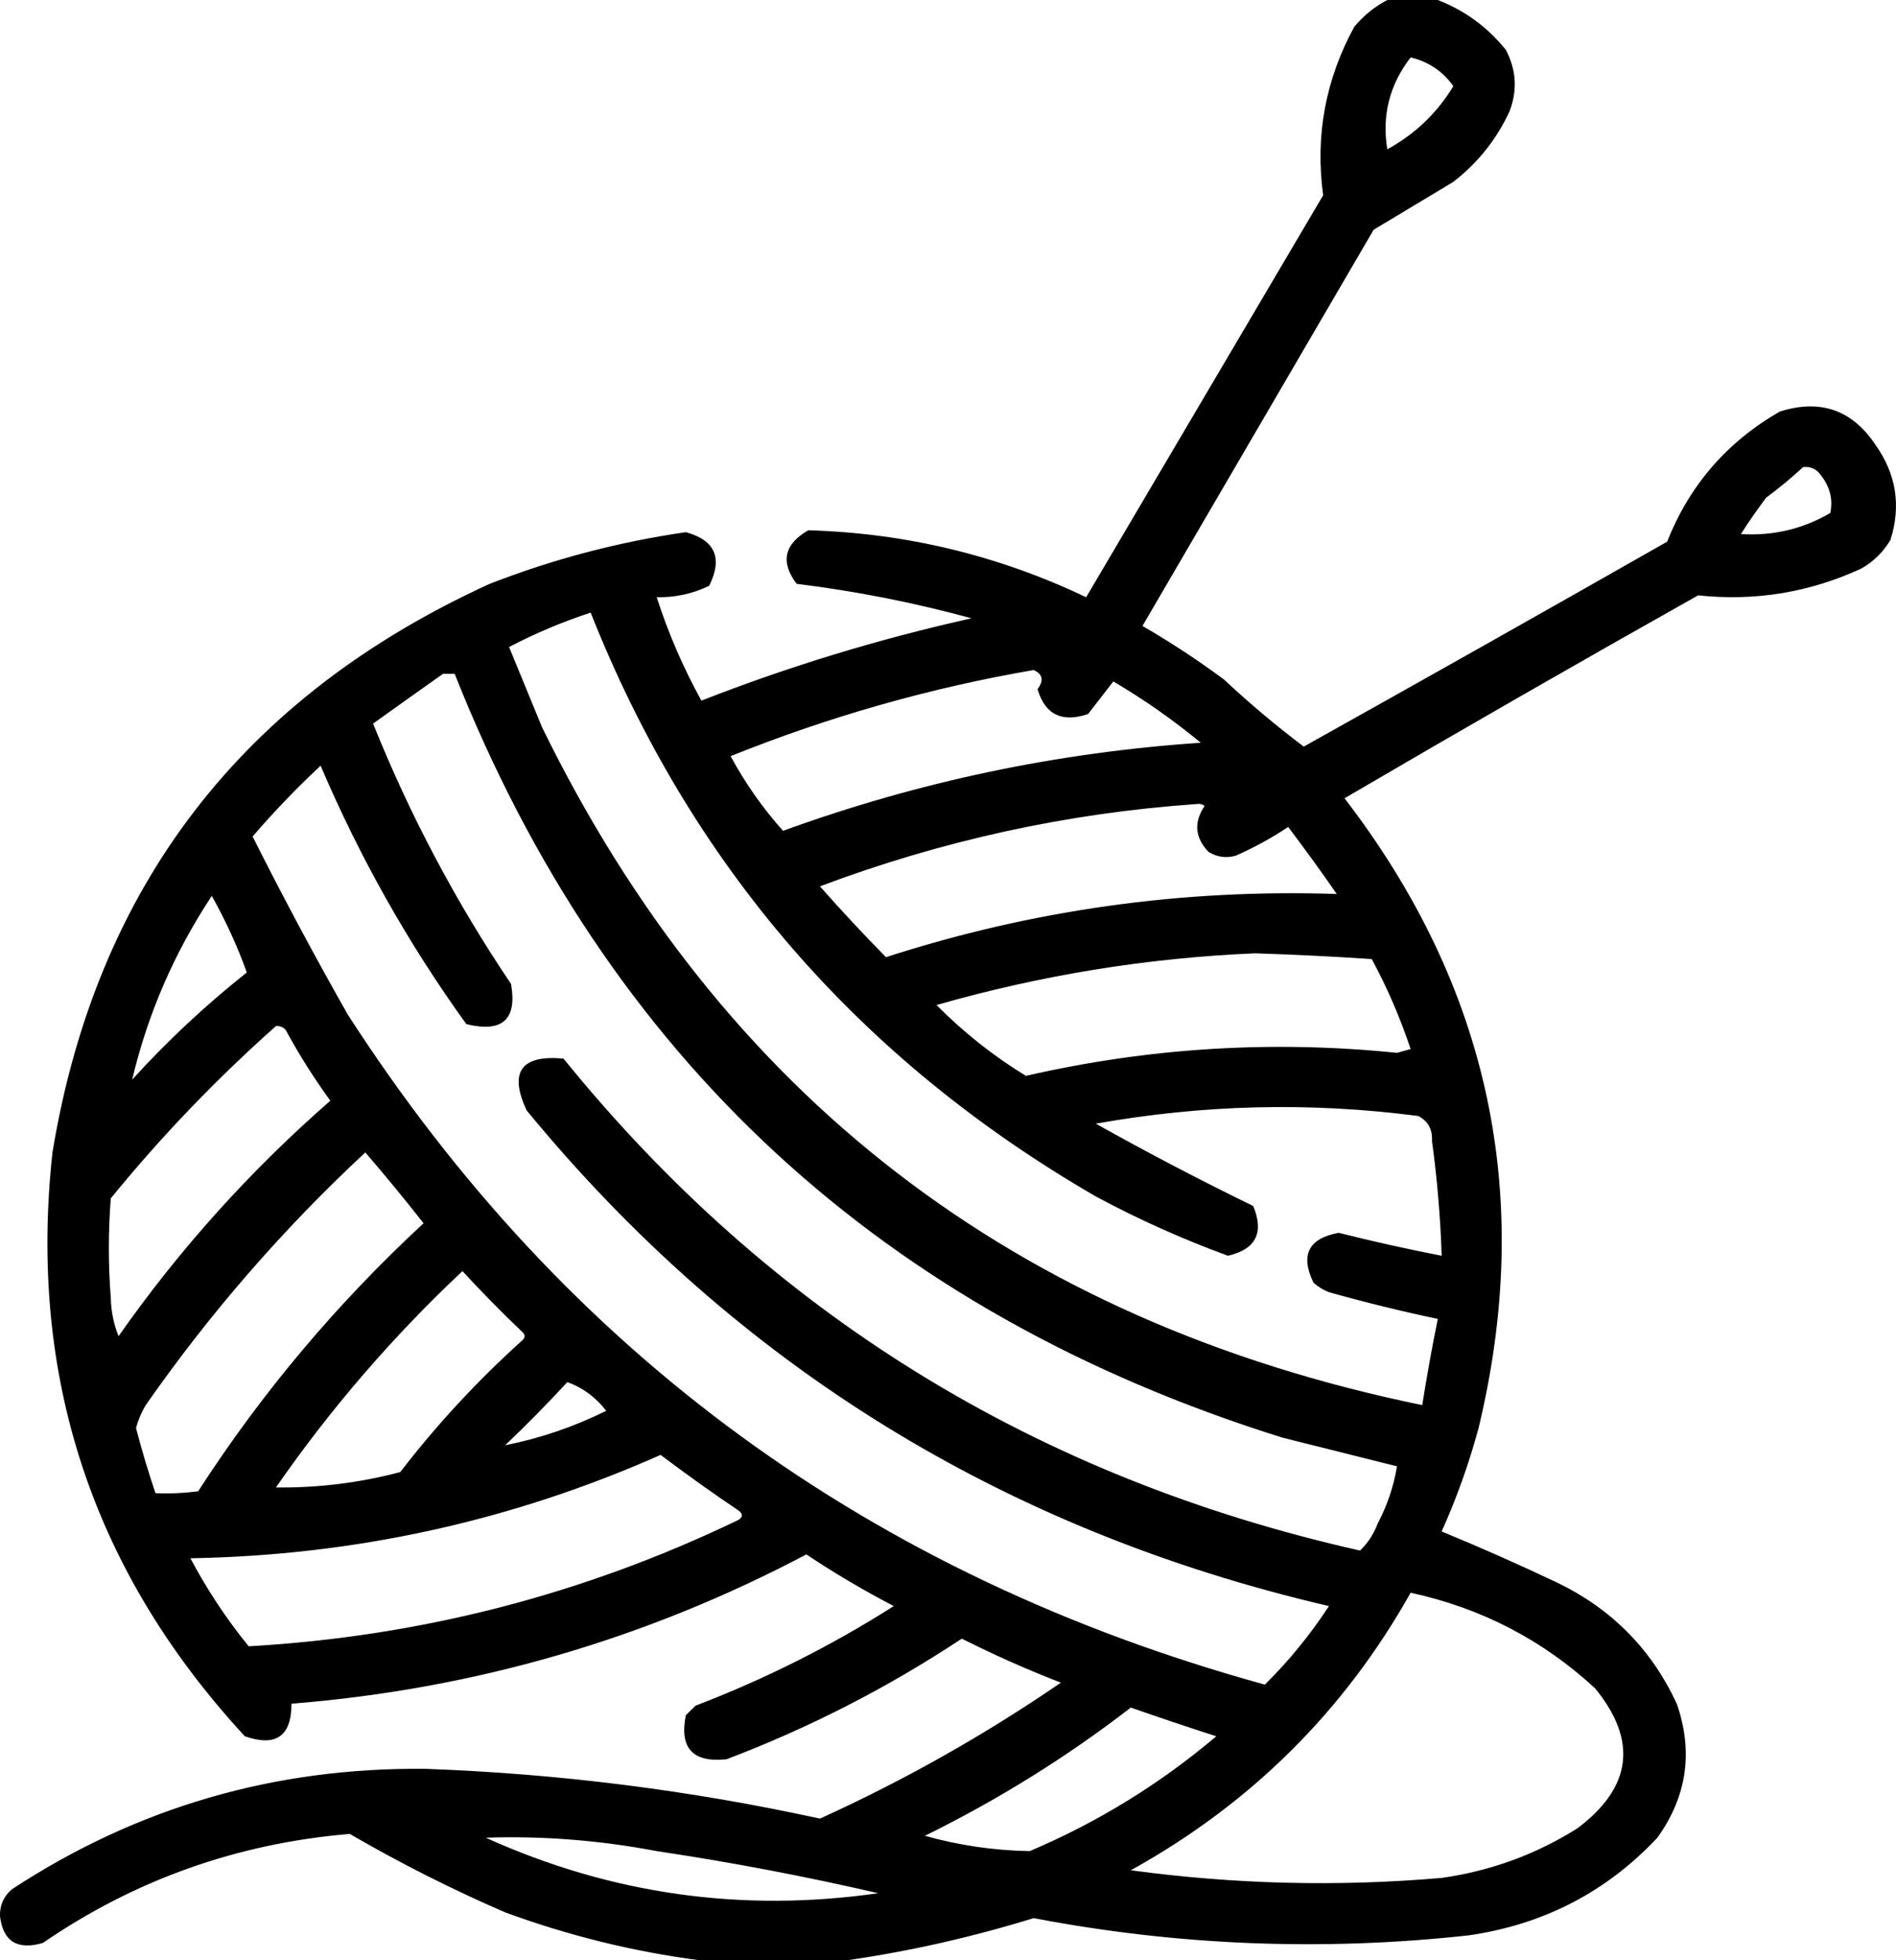 <?xml version="1.0" encoding="UTF-8"?> <svg xmlns="http://www.w3.org/2000/svg" width="30" height="31" viewBox="0 0 30 31" fill="none"><path fill-rule="evenodd" clip-rule="evenodd" d="M21.951 0C22.217 0 22.483 0 22.75 0C23.176 0.165 23.535 0.428 23.826 0.787C23.992 1.102 24.012 1.425 23.887 1.756C23.684 2.199 23.387 2.572 22.996 2.876C22.575 3.13 22.154 3.382 21.735 3.633C20.516 5.722 19.297 7.811 18.077 9.899C18.524 10.158 18.955 10.441 19.368 10.747C19.771 11.124 20.191 11.477 20.629 11.807C22.549 10.735 24.465 9.655 26.378 8.567C26.733 7.673 27.327 6.987 28.161 6.509C28.797 6.307 29.299 6.479 29.667 7.023C30.003 7.49 30.084 7.994 29.913 8.537C29.8 8.729 29.647 8.88 29.452 8.991C28.631 9.37 27.77 9.511 26.869 9.415C24.994 10.469 23.129 11.539 21.274 12.624C23.569 15.608 24.276 18.928 23.395 22.584C23.244 23.144 23.049 23.689 22.811 24.219C23.427 24.472 24.042 24.745 24.656 25.036C25.51 25.453 26.135 26.089 26.531 26.943C26.795 27.703 26.693 28.409 26.224 29.062C25.42 29.919 24.426 30.434 23.242 30.606C20.934 30.86 18.639 30.77 16.355 30.334C15.381 30.634 14.398 30.857 13.404 31C12.625 31 11.847 31 11.068 31C10.022 30.864 8.997 30.611 7.993 30.243C7.142 29.874 6.322 29.46 5.534 29.002C3.753 29.152 2.134 29.728 0.677 30.727C0.273 30.843 0.048 30.701 0 30.304C-0.005 30.133 0.056 29.992 0.185 29.88C2.16 28.583 4.343 27.948 6.733 27.973C8.838 28.049 10.918 28.311 12.974 28.76C14.315 28.151 15.585 27.434 16.786 26.61C16.251 26.403 15.729 26.171 15.218 25.914C14.055 26.684 12.815 27.32 11.498 27.821C10.962 27.879 10.747 27.647 10.852 27.125C10.904 27.075 10.955 27.024 11.006 26.974C12.109 26.552 13.154 26.027 14.142 25.399C13.665 25.151 13.204 24.879 12.759 24.582C10.211 25.926 7.496 26.713 4.612 26.943C4.612 27.458 4.366 27.629 3.874 27.458C1.458 24.842 0.444 21.764 0.83 18.225C1.525 14.018 3.831 11.021 7.748 9.233C8.75 8.843 9.785 8.57 10.852 8.416C11.316 8.543 11.439 8.826 11.221 9.264C10.962 9.39 10.685 9.45 10.391 9.445C10.573 10.01 10.808 10.555 11.098 11.08C12.487 10.537 13.912 10.103 15.372 9.778C14.461 9.529 13.539 9.348 12.605 9.233C12.345 8.889 12.407 8.606 12.789 8.386C14.331 8.43 15.797 8.783 17.186 9.445C18.436 7.326 19.686 5.207 20.936 3.088C20.808 2.148 20.972 1.26 21.428 0.424C21.578 0.245 21.752 0.104 21.951 0ZM22.32 0.908C22.603 0.975 22.828 1.127 22.996 1.362C22.738 1.788 22.39 2.121 21.951 2.361C21.863 1.826 21.986 1.341 22.32 0.908ZM28.53 7.387C28.646 7.374 28.738 7.415 28.806 7.508C28.955 7.695 29.006 7.897 28.96 8.113C28.524 8.366 28.053 8.478 27.546 8.446C27.671 8.249 27.805 8.058 27.945 7.871C28.152 7.718 28.347 7.556 28.53 7.387ZM9.346 9.688C10.925 13.675 13.59 16.753 17.339 18.921C18.014 19.284 18.711 19.596 19.43 19.859C19.872 19.756 20.005 19.493 19.829 19.072C18.987 18.662 18.157 18.228 17.339 17.77C19.034 17.467 20.735 17.426 22.442 17.649C22.596 17.73 22.668 17.861 22.658 18.043C22.74 18.646 22.792 19.252 22.811 19.859C22.265 19.753 21.722 19.632 21.182 19.496C20.705 19.584 20.571 19.846 20.782 20.283C20.854 20.349 20.936 20.399 21.028 20.435C21.597 20.595 22.171 20.736 22.75 20.858C22.658 21.309 22.576 21.763 22.504 22.221C16.07 20.899 11.428 17.327 8.578 11.504C8.403 11.08 8.229 10.656 8.055 10.232C8.47 10.015 8.9 9.834 9.346 9.688ZM16.355 10.596C16.499 10.661 16.52 10.761 16.417 10.898C16.535 11.3 16.801 11.432 17.216 11.292C17.351 11.119 17.484 10.948 17.616 10.777C18.103 11.063 18.564 11.386 18.999 11.746C16.728 11.899 14.525 12.363 12.39 13.139C12.07 12.782 11.793 12.388 11.56 11.958C13.113 11.334 14.712 10.879 16.355 10.596ZM7.01 10.656C7.071 10.656 7.133 10.656 7.194 10.656C9.604 16.732 13.969 20.759 20.291 22.735C20.897 22.887 21.502 23.038 22.104 23.189C22.053 23.503 21.951 23.805 21.797 24.098C21.735 24.262 21.642 24.403 21.52 24.521C16.388 23.368 12.186 20.774 8.916 16.741C8.245 16.679 8.05 16.952 8.332 17.559C11.645 21.588 15.877 24.202 21.028 25.399C20.732 25.852 20.394 26.265 20.014 26.641C13.789 24.928 8.952 21.396 5.503 16.045C4.977 15.119 4.475 14.18 3.997 13.229C4.333 12.838 4.692 12.464 5.073 12.109C5.692 13.56 6.46 14.923 7.379 16.196C7.95 16.335 8.185 16.123 8.086 15.56C7.214 14.268 6.487 12.896 5.903 11.443C6.274 11.178 6.643 10.915 7.01 10.656ZM18.938 12.715C18.983 12.707 19.024 12.717 19.061 12.745C18.886 13.003 18.906 13.245 19.122 13.472C19.257 13.555 19.401 13.575 19.553 13.532C19.842 13.405 20.119 13.253 20.383 13.078C20.646 13.426 20.903 13.779 21.151 14.138C18.712 14.056 16.335 14.389 14.019 15.137C13.661 14.774 13.313 14.401 12.974 14.017C14.901 13.292 16.889 12.858 18.938 12.715ZM2.091 17.074C2.338 16.033 2.758 15.064 3.351 14.168C3.573 14.564 3.758 14.968 3.905 15.379C3.252 15.897 2.647 16.462 2.091 17.074ZM19.86 15.076C20.475 15.096 21.09 15.126 21.705 15.167C21.951 15.623 22.156 16.097 22.32 16.59C22.248 16.61 22.176 16.63 22.104 16.65C20.127 16.448 18.17 16.57 16.233 17.014C15.718 16.7 15.247 16.326 14.818 15.894C16.475 15.42 18.155 15.148 19.86 15.076ZM4.366 16.227C4.427 16.221 4.478 16.242 4.52 16.287C4.731 16.677 4.967 17.05 5.227 17.407C3.953 18.519 2.836 19.761 1.876 21.131C1.799 20.941 1.758 20.739 1.753 20.525C1.712 20.001 1.712 19.476 1.753 18.951C2.55 17.974 3.421 17.066 4.366 16.227ZM5.78 18.225C6.094 18.588 6.401 18.962 6.702 19.345C5.328 20.616 4.139 22.029 3.136 23.583C2.912 23.613 2.686 23.623 2.46 23.613C2.346 23.276 2.243 22.932 2.152 22.584C2.186 22.456 2.238 22.335 2.306 22.221C3.319 20.769 4.477 19.437 5.78 18.225ZM7.317 20.102C7.621 20.431 7.938 20.754 8.27 21.07C8.311 21.111 8.311 21.151 8.27 21.191C7.556 21.833 6.911 22.53 6.333 23.28C5.689 23.45 5.033 23.531 4.366 23.523C5.228 22.28 6.212 21.14 7.317 20.102ZM8.977 21.857C9.221 21.945 9.426 22.096 9.592 22.311C9.08 22.564 8.547 22.746 7.993 22.856C8.334 22.531 8.662 22.198 8.977 21.857ZM10.453 23.008C10.853 23.311 11.263 23.603 11.683 23.886C11.757 23.94 11.757 23.99 11.683 24.037C9.237 25.214 6.654 25.88 3.935 26.035C3.582 25.602 3.275 25.138 3.013 24.643C5.616 24.598 8.096 24.053 10.453 23.008ZM22.32 25.188C23.438 25.43 24.411 25.935 25.24 26.701C25.914 27.526 25.822 28.263 24.963 28.911C24.305 29.326 23.587 29.588 22.811 29.698C21.168 29.84 19.528 29.799 17.893 29.577C19.791 28.525 21.267 27.062 22.32 25.188ZM17.893 27.004C18.34 27.161 18.791 27.312 19.245 27.458C18.358 28.209 17.375 28.815 16.294 29.274C15.732 29.265 15.178 29.184 14.634 29.032C15.796 28.46 16.883 27.784 17.893 27.004ZM7.686 29.062C8.584 29.032 9.486 29.102 10.391 29.274C11.57 29.45 12.739 29.672 13.896 29.94C11.737 30.249 9.667 29.957 7.686 29.062Z" fill="black"></path></svg> 